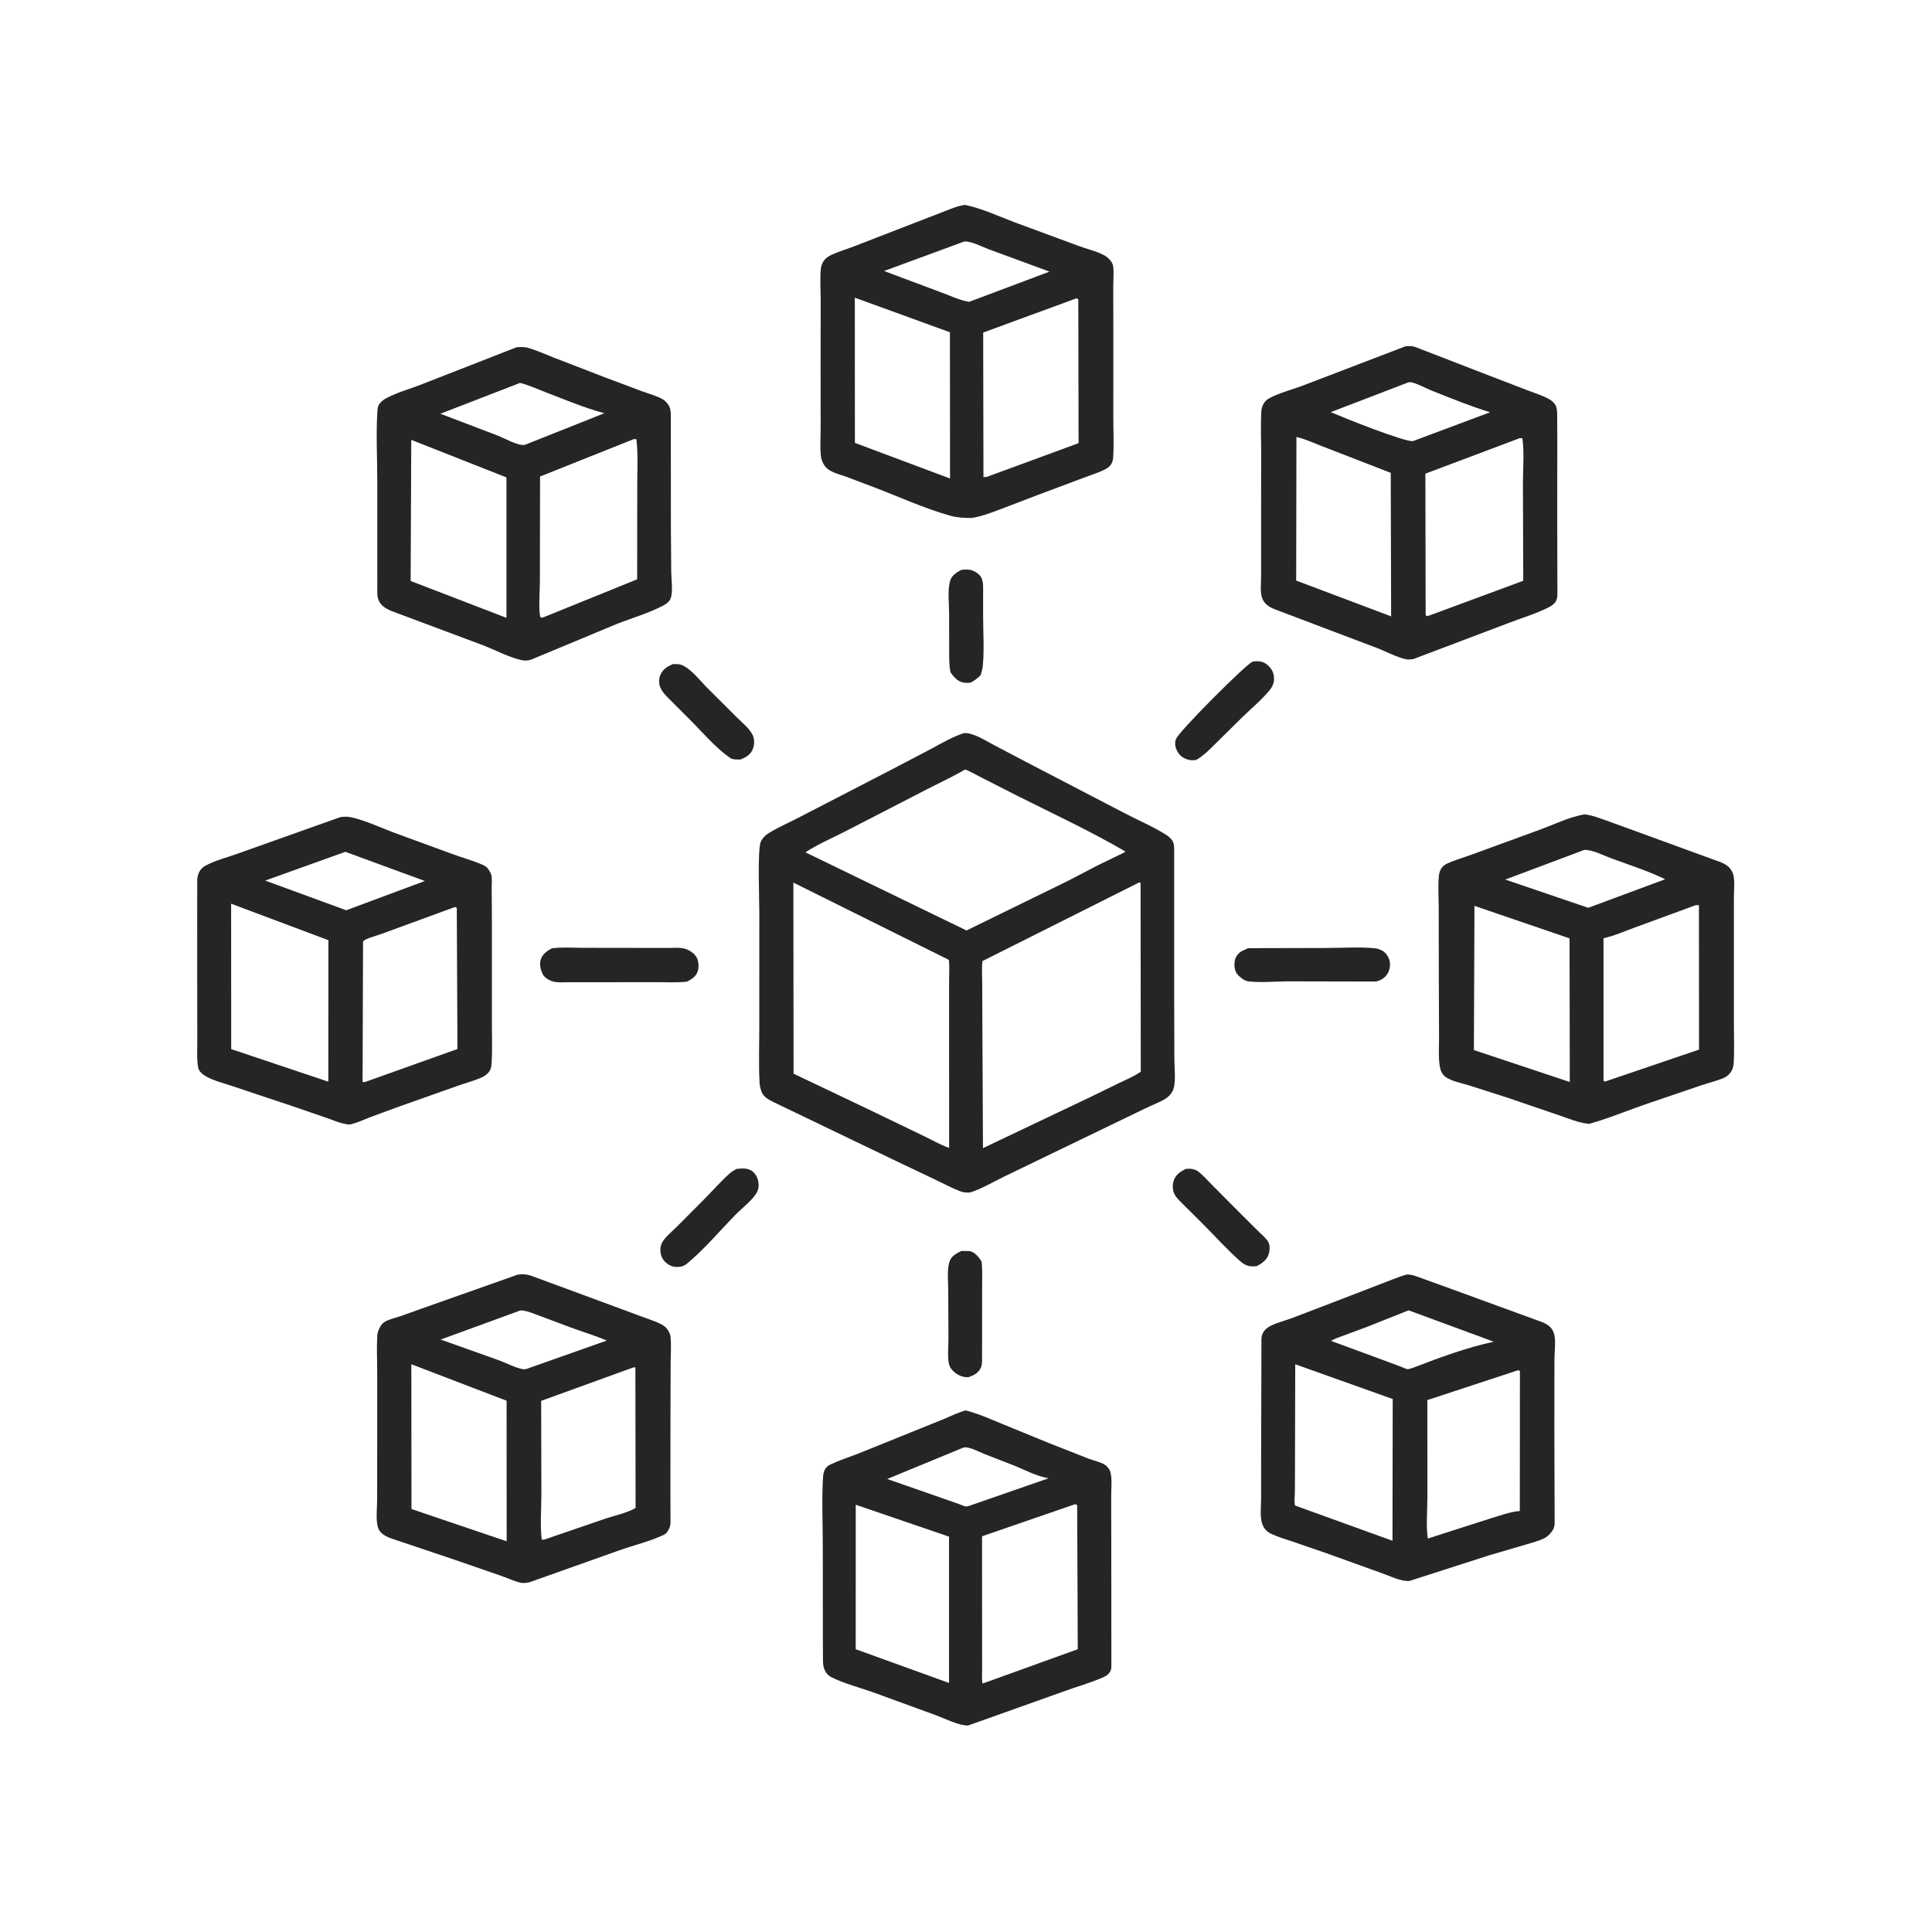 <svg version="1.1" xmlns="http://www.w3.org/2000/svg" style="display: block;" viewBox="0 0 2048 2048" width="1024" height="1024">
<path transform="translate(0,0)" fill="rgb(255,255,255)" d="M -0 -0 L 2048 0 L 2048 2048 L -0 2048 L -0 -0 z"/>
<path transform="translate(0,0)" fill="rgb(37,37,37)" d="M 1018.84 604.144 C 1022.15 603.761 1025.72 603.495 1029 604.215 C 1032.75 605.037 1038.46 608.624 1040.2 612.156 C 1042.59 617.035 1042.13 622.216 1042.14 627.48 L 1042.15 652.623 C 1042.13 669.991 1043.48 688.742 1041.79 705.968 C 1041.47 709.234 1040.48 712.503 1039.56 715.642 C 1036.21 719.185 1033.05 721.347 1028.76 723.641 C 1026.71 723.808 1024.55 723.999 1022.5 723.748 C 1015.44 722.881 1011.34 718.026 1007.51 712.583 C 1005.85 704.371 1006.2 695.793 1006.17 687.446 L 1006.08 649.596 C 1006.07 639.241 1004.34 625.756 1007.11 615.868 C 1008.77 609.954 1013.82 606.945 1018.84 604.144 z"/>
<path transform="translate(0,0)" fill="rgb(37,37,37)" d="M 713.189 704.006 C 716.364 703.926 719.641 703.721 722.644 704.924 C 732.568 708.902 742.36 721.846 750.046 729.5 L 781.258 760.605 C 786.962 766.306 795.624 773.02 798.47 780.648 C 800.084 784.974 799.54 790.954 797.557 795.08 C 795.02 800.359 790.219 803.066 784.98 805.091 C 781.545 805.055 776.945 805.46 774.017 803.51 L 773.026 802.792 C 757.786 791.924 743.836 775.323 730.524 762.068 L 711.526 743.053 C 707.425 738.916 702.587 734.59 700.164 729.205 C 698.334 725.139 698.195 719.824 699.943 715.713 C 702.676 709.288 707.12 706.715 713.189 704.006 z"/>
<path transform="translate(0,0)" fill="rgb(37,37,37)" d="M 1257.1 1239.06 C 1259.33 1238.93 1261.62 1238.79 1263.82 1239.2 C 1266.21 1239.63 1268.61 1240.59 1270.53 1242.1 C 1275.8 1246.27 1280.64 1251.93 1285.41 1256.7 L 1314.99 1286.38 L 1334.47 1305.8 C 1337.61 1308.91 1342.24 1312.6 1344.4 1316.46 C 1346.47 1320.17 1346.03 1325.87 1344.75 1329.77 C 1342.79 1335.77 1337.38 1339.49 1332.05 1342.26 C 1329.07 1342.38 1325.83 1342.63 1322.94 1341.81 C 1319.91 1340.96 1317.3 1339.18 1314.95 1337.14 C 1300.8 1324.81 1287.81 1310.09 1274.46 1296.83 L 1254.76 1277.22 C 1251.42 1273.86 1246.54 1269.49 1244.62 1265.13 C 1242.72 1260.8 1242.77 1255.08 1244.47 1250.7 C 1246.76 1244.78 1251.61 1241.65 1257.1 1239.06 z"/>
<path transform="translate(0,0)" fill="rgb(37,37,37)" d="M 780.833 1239.11 C 785.227 1238.59 790.326 1238.15 794.5 1239.87 C 798.505 1241.52 801.348 1245.02 802.865 1249.03 C 804.572 1253.54 804.755 1259.21 802.55 1263.53 C 798.326 1271.8 786.599 1280.58 779.965 1287.37 C 763.244 1304.48 746.672 1324.18 728.336 1339.42 C 726.643 1340.82 724.769 1341.78 722.706 1342.5 C 719.873 1343.06 716.283 1343.33 713.485 1342.58 C 709.043 1341.38 704.489 1338.03 702.244 1333.98 C 699.887 1329.73 699.463 1324.24 700.862 1319.62 C 702.855 1313.05 711.744 1306.09 716.594 1301.24 L 746.5 1271.23 C 755.437 1262.19 764.126 1252.21 773.616 1243.78 C 775.764 1241.87 778.287 1240.42 780.833 1239.11 z"/>
<path transform="translate(0,0)" fill="rgb(37,37,37)" d="M 1327.53 701.5 C 1330.55 700.933 1333.11 700.684 1336.17 701.215 C 1341.03 702.06 1345.12 705.641 1347.82 709.665 C 1350.46 713.609 1351.17 719.446 1349.97 724 C 1349.21 726.88 1347.56 729.549 1345.69 731.833 C 1337.47 741.841 1326.47 750.922 1317.17 760.016 L 1290.23 786.56 C 1283.19 793.478 1276.73 800.558 1268.1 805.532 C 1265.28 805.909 1262.94 806.165 1260.16 805.442 C 1254.97 804.096 1250.74 801.469 1248.13 796.673 C 1245.83 792.443 1244.94 788.263 1246.5 783.599 C 1249.13 775.739 1319.78 705.133 1327.53 701.5 z"/>
<path transform="translate(0,0)" fill="rgb(37,37,37)" d="M 1019.06 1326.08 L 1027.5 1326.17 C 1033.4 1327.04 1037.33 1332.55 1040.47 1337.07 C 1041.64 1346.4 1041.07 1356.23 1041.08 1365.64 L 1041.07 1413.03 L 1041.01 1436.89 C 1040.99 1440.93 1041.49 1445.74 1039.87 1449.5 C 1037.3 1455.48 1032.41 1457.81 1026.62 1459.89 C 1024.95 1459.93 1023.3 1459.81 1021.65 1459.52 C 1016.15 1458.55 1010.11 1454.26 1007.31 1449.41 C 1003.65 1443.09 1005.44 1427.27 1005.39 1419.71 L 1005.15 1366.46 C 1005.14 1357.61 1003.74 1345.79 1006.49 1337.45 C 1008.49 1331.37 1013.7 1328.78 1019.06 1326.08 z"/>
<path transform="translate(0,0)" fill="rgb(37,37,37)" d="M 1323.06 1005.11 L 1404.17 1004.91 C 1421.53 1004.94 1440.41 1003.55 1457.6 1005.22 C 1460.18 1005.47 1463.03 1006.5 1465.29 1007.72 C 1468.96 1009.7 1471.99 1014.35 1473 1018.34 C 1474.15 1022.89 1473.16 1028.58 1470.63 1032.48 C 1467.84 1036.77 1463.44 1039.45 1458.52 1040.46 L 1365.5 1040.27 C 1352.37 1040.28 1338.16 1041.75 1325.17 1040.46 C 1322.37 1040.18 1320.07 1039.75 1317.73 1038.12 L 1316.69 1037.34 C 1314.72 1035.88 1312.85 1034.43 1311.39 1032.42 C 1308.33 1028.21 1308.15 1023.1 1309 1018.12 C 1309.67 1014.22 1312.59 1010.67 1315.84 1008.5 L 1323.06 1005.11 z"/>
<path transform="translate(0,0)" fill="rgb(37,37,37)" d="M 584.977 1005.26 C 595.347 1003.86 606.296 1004.7 616.757 1004.73 L 675.883 1004.81 L 709.15 1004.86 C 713.941 1004.87 719.849 1004.31 724.511 1005.3 C 729.823 1006.43 735.335 1009.89 738.248 1014.52 C 740.755 1018.51 741.039 1025.4 739.564 1029.78 C 737.696 1035.32 733.155 1037.92 728.315 1040.58 C 718.002 1041.79 707.032 1041.11 696.638 1041.13 L 637.535 1041.2 L 603.175 1041.2 C 597.886 1041.18 590.688 1041.89 585.682 1040.27 C 581.897 1039.04 577.367 1036.48 575.458 1032.87 C 572.863 1027.96 571.475 1021.88 573.442 1016.47 C 575.364 1011.19 580.26 1007.78 584.977 1005.26 z"/>
<path transform="translate(0,0)" fill="rgb(37,37,37)" d="M 1490.83 1351.1 C 1496.59 1350.65 1502.65 1353.44 1508.01 1355.33 L 1539.69 1366.79 L 1634.79 1401.53 C 1640.71 1404.01 1644.93 1406.74 1647.15 1413.11 C 1649.65 1420.27 1647.77 1433.15 1647.76 1440.96 L 1647.68 1512 L 1647.98 1614.71 C 1647.87 1617.17 1647.59 1619.1 1646.38 1621.3 C 1644.21 1625.23 1640.81 1628.66 1636.8 1630.69 C 1631.01 1633.62 1624.02 1635.28 1617.79 1637.18 L 1578.58 1648.7 L 1493.87 1675.93 C 1484.7 1676.36 1473.73 1670.78 1465.13 1667.75 L 1406.35 1646.59 L 1370.27 1634.15 C 1362.76 1631.6 1354.72 1629.37 1347.59 1625.94 C 1342.47 1623.48 1339.75 1620.38 1337.91 1615 C 1335.43 1607.72 1336.8 1596.29 1336.81 1588.57 L 1336.86 1537.76 L 1337.18 1419.37 C 1337.3 1417.01 1337.64 1415.08 1338.75 1412.99 C 1340.7 1409.34 1343.57 1407.12 1347.24 1405.32 C 1353.89 1402.06 1361.62 1400.05 1368.63 1397.56 L 1401.61 1384.98 L 1465.15 1360.5 C 1473.71 1357.34 1482.05 1353.63 1490.83 1351.1 z"/>
<path transform="translate(0,0)" fill="rgb(255,255,255)" d="M 1493.2 1389.01 L 1583.47 1422.28 C 1554.95 1428.4 1526.46 1438.91 1499.24 1449.39 C 1497.35 1450.04 1494.01 1451.34 1492 1451.33 C 1490.78 1451.33 1488.2 1449.98 1486.89 1449.5 L 1471.29 1443.62 L 1411.09 1421.44 C 1414.35 1419.12 1418.83 1417.85 1422.58 1416.37 L 1448.99 1406.57 L 1493.2 1389.01 z"/>
<path transform="translate(0,0)" fill="rgb(255,255,255)" d="M 1609.26 1452.5 C 1610.47 1452.76 1609.79 1452.51 1611.18 1453.5 L 1611.07 1601.71 C 1600.8 1602.57 1589.86 1606.62 1580.04 1609.58 L 1513.53 1630.92 C 1511.5 1617.28 1513.14 1600.71 1513.1 1586.72 L 1513.05 1484.15 L 1609.26 1452.5 z"/>
<path transform="translate(0,0)" fill="rgb(255,255,255)" d="M 1373 1446.19 L 1476.34 1483.02 L 1476.09 1633.28 L 1372.75 1595.91 C 1371.79 1591.32 1372.52 1586.18 1372.62 1581.51 L 1372.74 1557.31 L 1373 1446.19 z"/>
<path transform="translate(0,0)" fill="rgb(37,37,37)" d="M 1023.64 1495.08 C 1036.76 1498.45 1049.31 1504 1061.8 1509.18 L 1112.56 1529.97 L 1154.38 1546.42 C 1159.88 1548.51 1169.79 1550.45 1173.57 1554.68 L 1174.24 1555.5 C 1175.34 1556.8 1176.17 1557.85 1176.73 1559.5 C 1179.23 1566.82 1177.88 1577.92 1177.9 1585.79 L 1178.01 1638.46 L 1178.1 1766.1 C 1178.04 1768.24 1177.92 1770.24 1176.79 1772.12 C 1175.13 1774.87 1172.67 1776.56 1169.78 1777.85 C 1156.25 1783.88 1140.9 1788.06 1126.91 1793.22 L 1052.3 1819.84 L 1026.23 1829.1 C 1016.33 1829.33 1001.38 1821.59 991.882 1818.14 L 926.62 1794.32 C 912.172 1789.11 895.94 1785.01 882.136 1778.32 C 877.693 1776.16 875.065 1773.18 873.5 1768.51 C 872.068 1764.24 872.41 1759.39 872.371 1754.93 L 872.254 1732.28 L 872.197 1641.18 C 872.271 1616.33 870.904 1590.64 872.456 1565.9 C 872.64 1562.97 873.068 1560.11 874.541 1557.52 C 875.855 1555.21 877.704 1553.62 880.1 1552.5 C 890.237 1547.74 901.327 1544.2 911.769 1540.08 L 965.554 1518.35 L 1000.12 1504.39 C 1007.89 1501.1 1015.49 1497.37 1023.64 1495.08 z"/>
<path transform="translate(0,0)" fill="rgb(255,255,255)" d="M 1021.23 1534.5 C 1026.77 1532.92 1038.29 1539.22 1043.63 1541.33 L 1076 1553.96 C 1087.08 1558.53 1098.26 1564.51 1110.09 1566.73 L 1111.61 1567.01 L 1028.96 1595.71 C 1027.73 1596.1 1025.2 1597.02 1024 1596.94 C 1022.14 1596.82 1018.92 1595.19 1017.09 1594.55 L 1001.71 1589.15 L 940.494 1567.79 L 1021.23 1534.5 z"/>
<path transform="translate(0,0)" fill="rgb(255,255,255)" d="M 907.12 1595.11 L 1005.99 1628.9 L 1006.01 1784.03 L 907.091 1748.24 L 907.12 1595.11 z"/>
<path transform="translate(0,0)" fill="rgb(255,255,255)" d="M 1139.72 1594.5 L 1141.85 1595.5 L 1142.47 1748.23 L 1041.5 1784.67 C 1040.61 1779.53 1041.14 1773.73 1041.11 1768.49 L 1041.04 1737.81 L 1041.02 1628.51 L 1139.72 1594.5 z"/>
<path transform="translate(0,0)" fill="rgb(37,37,37)" d="M 360.894 866.14 C 364.308 865.71 368.155 865.484 371.533 866.196 C 387.742 869.612 405.237 878.233 421 883.88 L 480.081 905.5 C 489.965 909.094 500.311 911.998 510 916.019 C 513.573 917.502 515.944 918.631 518.02 921.957 L 518.738 923.13 C 519.477 924.315 520.15 925.395 520.568 926.75 C 521.956 931.243 521.163 937.092 521.19 941.784 L 521.418 972.15 L 521.435 1081.84 C 521.295 1097.34 522.183 1113.6 520.936 1129 C 520.747 1131.34 520.139 1133.39 518.913 1135.39 C 517.207 1138.18 514.41 1140.31 511.5 1141.69 C 503.569 1145.47 494.281 1147.78 485.967 1150.74 L 424.001 1172.66 L 393 1184.04 C 385.552 1186.95 378.524 1190.39 370.642 1192.06 C 362.168 1191.55 354.066 1187.76 346.155 1184.99 L 310.189 1172.66 L 246.481 1151.37 C 237.208 1148.2 226.148 1145.63 217.775 1140.65 C 214.46 1138.68 210.824 1135.63 210.068 1131.65 L 209.887 1130.5 C 208.5 1122.01 209.155 1112.86 209.136 1104.25 L 209.06 1057.02 L 209.028 974.387 L 209.079 932.5 C 209.208 929.475 210.062 926.346 211.537 923.692 C 212.932 921.18 215.149 919.164 217.64 917.764 C 227.964 911.962 242.132 908.597 253.333 904.401 L 360.894 866.14 z"/>
<path transform="translate(0,0)" fill="rgb(255,255,255)" d="M 366.08 902.955 L 450.353 933.898 L 367.021 964.923 L 281.114 933.446 L 366.08 902.955 z"/>
<path transform="translate(0,0)" fill="rgb(255,255,255)" d="M 482.197 961.5 C 483.468 961.747 482.755 961.503 484.223 962.5 L 484.911 1112 L 386.5 1147.12 C 385.776 1147.17 385.06 1146.93 384.345 1146.79 L 384.843 998.725 C 384.983 998.233 385.126 997.689 385.499 997.338 C 388.412 994.599 399.066 991.965 403.116 990.444 L 482.197 961.5 z"/>
<path transform="translate(0,0)" fill="rgb(255,255,255)" d="M 245.003 957.969 L 348.134 996.657 L 348.025 1146.63 L 246.366 1112.53 L 245.086 1112.21 L 245.003 957.969 z"/>
<path transform="translate(0,0)" fill="rgb(37,37,37)" d="M 549.011 1351.1 C 553.814 1350.49 558.15 1350.72 562.759 1352.23 L 638.327 1380.11 L 681 1395.92 C 687.83 1398.56 695.496 1400.72 701.862 1404.28 C 705.594 1406.37 707.97 1409.18 709.684 1413.06 C 710.324 1414.51 710.722 1415.91 710.863 1417.5 C 711.639 1426.24 710.949 1435.67 710.915 1444.46 L 710.736 1496.82 L 710.674 1576.84 L 710.765 1614.5 C 710.678 1616.39 710.293 1618.19 709.51 1619.91 L 708.956 1621 L 708.378 1622.17 C 707.172 1624.45 705.716 1626.01 703.371 1627.12 C 688.785 1634 671.449 1638.06 656.182 1643.53 L 561.463 1677.19 C 558.52 1677.78 555.215 1678.42 552.239 1677.81 C 545.487 1676.42 538.407 1672.91 531.839 1670.67 L 481.64 1653.3 L 414.459 1630.72 C 409.056 1628.71 403.169 1625.78 400.979 1620.01 C 398.042 1612.28 399.772 1598.18 399.78 1589.9 L 399.86 1529.69 L 399.846 1453.53 C 399.846 1440.97 399.184 1428.02 399.942 1415.5 C 400.113 1412.67 401.29 1409.88 402.541 1407.37 C 403.997 1404.44 405.647 1402.38 408.564 1400.8 C 413.57 1398.1 419.62 1396.83 425 1395.03 L 447.105 1387.12 L 549.011 1351.1 z"/>
<path transform="translate(0,0)" fill="rgb(255,255,255)" d="M 551.78 1389.06 C 558.264 1389.23 565.404 1392.39 571.454 1394.61 L 604.504 1407 C 617.346 1411.75 630.616 1415.69 643.213 1421.04 L 558.23 1451.08 C 556.944 1451.37 555.828 1451.65 554.5 1451.41 C 545.947 1449.91 536.531 1444.75 528.282 1441.76 L 467.131 1419.99 L 551.78 1389.06 z"/>
<path transform="translate(0,0)" fill="rgb(255,255,255)" d="M 671.429 1449.5 L 673.544 1449.42 L 673.746 1598.5 C 665.197 1603.68 651.784 1606.42 642.101 1609.71 L 576.5 1632.17 L 574.252 1631.92 C 572.388 1616.67 573.892 1599.56 573.88 1584.13 L 573.66 1484.97 L 671.429 1449.5 z"/>
<path transform="translate(0,0)" fill="rgb(255,255,255)" d="M 436.039 1446.15 L 536.999 1484.82 L 537.098 1633.84 L 436.18 1599.65 L 436.039 1446.15 z"/>
<path transform="translate(0,0)" fill="rgb(37,37,37)" d="M 547.652 368.097 C 551.755 367.883 555.776 367.563 559.773 368.723 C 569.234 371.469 578.575 375.789 587.768 379.354 L 640.79 399.829 L 681.007 414.926 C 687.833 417.442 696.173 419.64 702.449 423.185 C 705.111 424.688 707.983 427.877 709.36 430.584 C 710.617 433.056 711.006 436.271 711.111 439 L 711.174 558.757 L 711.538 606.56 C 711.651 613.889 713.525 627.594 710.956 634.172 C 709.457 638.01 706.243 640.248 702.695 642.104 C 687.367 650.122 669.448 655.223 653.268 661.641 L 563.428 699.071 C 560.142 700.359 556.205 700.533 552.755 699.75 C 539.326 696.704 524.822 688.948 511.814 683.924 L 420.694 649.849 C 413.481 647.247 404.681 644.192 401.476 636.558 C 399.34 631.469 399.977 625.661 399.969 620.267 L 399.938 593.24 L 399.936 509.57 C 399.951 484.977 398.442 459.471 400.128 435 C 400.26 433.073 400.557 431.24 401.431 429.5 C 403.039 426.3 406.407 423.731 409.5 422.079 C 421.217 415.821 435.614 411.985 448 407.01 L 547.652 368.097 z"/>
<path transform="translate(0,0)" fill="rgb(255,255,255)" d="M 551.29 405.89 C 560.185 408.095 569.091 412.205 577.671 415.501 C 598.524 423.511 619.053 432.252 640.668 438.029 L 556.298 471.569 C 549.091 472.861 534.397 464.358 527.285 461.625 L 466.846 438.579 L 551.29 405.89 z"/>
<path transform="translate(0,0)" fill="rgb(255,255,255)" d="M 435.955 466.278 L 536.869 506.076 L 536.887 654.956 L 435.304 615.862 L 435.955 466.278 z"/>
<path transform="translate(0,0)" fill="rgb(255,255,255)" d="M 671.756 465.5 L 674.585 465.5 C 676.618 482.117 675.381 500.479 675.511 517.322 L 675.413 614.103 L 575.718 654.5 L 573.093 654.73 C 570.558 649.507 572.281 625.153 572.289 617.635 L 572.482 505.125 L 671.756 465.5 z"/>
<path transform="translate(0,0)" fill="rgb(37,37,37)" d="M 1679.71 863.279 C 1687.88 864.138 1695.69 867.335 1703.4 870.015 L 1737.95 882.565 L 1816.51 911.246 C 1825.12 914.321 1832.95 916.273 1836.81 925.5 C 1839.42 931.744 1837.96 944.173 1837.98 951.167 L 1838.02 1011.06 L 1838.01 1087.21 C 1838 1100.15 1838.59 1113.47 1837.82 1126.38 C 1837.66 1129.11 1837.13 1132.05 1835.9 1134.52 C 1834.36 1137.62 1831.12 1140.93 1827.95 1142.35 C 1820.52 1145.67 1811.91 1147.61 1804.14 1150.23 L 1750.25 1168.56 C 1728.49 1175.83 1706.6 1185.13 1684.63 1191.34 C 1673.21 1190.33 1662.61 1185.6 1651.85 1181.97 L 1598.09 1163.64 L 1556.94 1150.47 C 1549.45 1148.16 1538.46 1146.14 1532.24 1141.49 C 1528.42 1138.63 1526.87 1134.52 1526.15 1129.94 C 1524.63 1120.17 1525.53 1108.97 1525.45 1099.03 L 1525.19 1034.47 L 1525.1 962.879 C 1525.09 951.707 1524.23 939.752 1525.25 928.655 C 1525.53 925.577 1526.47 922.294 1528.38 919.824 C 1529.96 917.775 1532.07 916.285 1534.41 915.228 C 1542.55 911.563 1551.57 909.077 1559.98 905.921 L 1629.32 880.605 C 1645.43 874.877 1662.91 866.046 1679.71 863.279 z"/>
<path transform="translate(0,0)" fill="rgb(255,255,255)" d="M 1679.24 900.985 C 1687.4 900.419 1699.24 906.607 1707.09 909.517 C 1726.28 916.628 1746.78 923.081 1765.14 932.023 L 1683.58 962.304 L 1595.65 932.366 L 1679.24 900.985 z"/>
<path transform="translate(0,0)" fill="rgb(255,255,255)" d="M 1797.55 959.5 L 1800.95 959.5 L 1801.04 1112.63 L 1702.5 1146.12 L 1700.99 1146.49 L 1699.78 1145.5 L 1699.79 994.579 C 1711.62 991.969 1723.53 986.582 1734.93 982.463 L 1797.55 959.5 z"/>
<path transform="translate(0,0)" fill="rgb(255,255,255)" d="M 1563 960.248 L 1663.79 994.729 L 1664.04 1146.97 L 1562.38 1113.12 L 1563 960.248 z"/>
<path transform="translate(0,0)" fill="rgb(37,37,37)" d="M 1489.73 367.135 C 1493.17 366.879 1496.55 366.56 1499.87 367.686 L 1580.09 398.71 L 1619.75 413.95 C 1627.03 416.741 1635.2 419.246 1642 423.015 C 1645.15 424.764 1647.95 427.247 1649.43 430.597 C 1650.82 433.734 1650.61 438.305 1650.7 441.71 L 1650.79 467.727 L 1650.73 548.692 L 1650.91 630 C 1650.81 632.292 1650.51 635.399 1649.29 637.427 C 1647.54 640.327 1644.72 642.219 1641.76 643.73 C 1628.31 650.574 1612.62 655.192 1598.45 660.699 L 1498.03 698.701 C 1495.41 699 1492.61 699.348 1490.01 698.762 C 1479.72 696.441 1468.95 690.347 1458.96 686.647 L 1351.23 645.818 C 1345.06 643.407 1340.22 640.227 1337.81 633.703 C 1335.64 627.824 1336.85 617.187 1336.82 610.72 L 1336.81 556.244 L 1336.9 478.94 C 1336.89 464.897 1336.24 450.514 1336.99 436.5 C 1337.13 433.933 1337.77 431.489 1338.85 429.156 C 1340.29 426.043 1342.57 423.741 1345.58 422.114 C 1356.44 416.236 1370.76 412.766 1382.47 408.193 L 1489.73 367.135 z"/>
<path transform="translate(0,0)" fill="rgb(255,255,255)" d="M 1492.42 405.5 C 1494.07 405.043 1494.94 404.953 1496.66 405.39 C 1503.53 407.138 1511.31 411.554 1518.06 414.233 C 1538.45 422.324 1558.59 430.602 1579.59 437.009 L 1498.04 467.5 C 1490.65 469.442 1423.8 442.575 1410.63 436.9 L 1492.42 405.5 z"/>
<path transform="translate(0,0)" fill="rgb(255,255,255)" d="M 1374.27 463.245 C 1383.39 465.196 1393.06 469.862 1401.86 473.17 L 1474.24 501.232 L 1474.66 653.385 L 1374 615.438 L 1374.27 463.245 z"/>
<path transform="translate(0,0)" fill="rgb(255,255,255)" d="M 1610.89 464.5 L 1613.78 464.5 C 1615.94 479.523 1614.32 496.977 1614.37 512.244 L 1614.7 615.654 L 1515.01 652.5 L 1512.47 653.153 L 1511.25 652 L 1510.96 502.098 L 1610.89 464.5 z"/>
<path transform="translate(0,0)" fill="rgb(37,37,37)" d="M 1023.06 217.196 L 1023.69 217.357 C 1041.03 221.018 1058.76 229.306 1075.38 235.591 L 1142.79 260.476 C 1151.88 263.929 1162.55 266.162 1171 270.892 C 1174.78 273.01 1179.34 277.627 1179.97 282.098 C 1180.93 289.011 1180.06 297.404 1180.09 304.434 L 1180.18 357.185 L 1180.17 442.092 C 1180.16 456.247 1180.9 470.899 1180.01 485 C 1179.85 487.631 1179.09 490.354 1177.58 492.55 C 1175.59 495.461 1172.37 497.157 1169.26 498.616 C 1162.58 501.747 1155.33 503.927 1148.44 506.561 L 1100.09 524.695 L 1057.88 540.815 C 1048.6 544.214 1039.79 547.624 1029.96 549.037 C 1022.26 549.133 1014.8 548.743 1007.33 546.663 C 979.618 538.943 951.893 526.114 924.985 515.933 L 896.841 505.319 C 890.898 503.191 882.574 501.17 877.577 497.264 C 873.573 494.133 870.891 488.823 870.259 483.822 C 869.044 474.194 869.965 463.309 869.936 453.512 L 869.874 388.913 L 869.953 317.93 C 869.979 307.122 869.018 295.26 870.175 284.554 C 870.513 281.428 872.065 277.746 874.099 275.374 C 876.196 272.927 878.865 271.327 881.758 269.994 C 889.601 266.378 898.159 263.96 906.205 260.781 L 966.816 237.302 L 1000.14 224.429 C 1007.56 221.578 1015.12 218.134 1023.06 217.196 z"/>
<path transform="translate(0,0)" fill="rgb(255,255,255)" d="M 1021.96 256.082 C 1028.88 255.102 1041.87 262.003 1048.6 264.437 L 1112.51 287.929 L 1027.39 319.939 C 1017.76 318.469 1007.71 313.638 998.508 310.255 L 937.135 287.267 L 1021.96 256.082 z"/>
<path transform="translate(0,0)" fill="rgb(255,255,255)" d="M 906.142 315.551 L 1006.95 352.212 L 1007.08 507.244 L 906.226 469.468 L 906.142 315.551 z"/>
<path transform="translate(0,0)" fill="rgb(255,255,255)" d="M 1140.35 316.5 L 1141.9 316.358 L 1143.04 317.5 L 1143.33 469.763 L 1046.06 505.5 L 1042.5 505.779 L 1042.21 352.525 L 1140.35 316.5 z"/>
<path transform="translate(0,0)" fill="rgb(37,37,37)" d="M 1021.87 777.108 C 1024.2 776.997 1026.15 777.219 1028.41 777.829 C 1037.29 780.226 1045.74 785.545 1053.81 789.883 L 1088.05 807.883 L 1191.38 861.625 C 1206.17 869.403 1222.45 876.209 1236.5 885.173 C 1239.06 886.804 1241.98 889.38 1243.32 892.164 C 1244.45 894.516 1244.61 897.337 1244.69 899.905 L 1244.68 1057.2 L 1244.88 1123.18 C 1244.9 1132.32 1246.91 1148.3 1243.16 1156.25 C 1241.46 1159.85 1238.36 1162.99 1234.96 1165.01 C 1228.31 1168.94 1220.62 1171.7 1213.68 1175.13 L 1145.62 1208 L 1065.36 1246.78 C 1053.02 1252.7 1041.31 1259.98 1028.22 1264.13 C 1024.56 1264.27 1021.46 1264.17 1018 1262.86 C 1009.97 1259.82 1002.26 1255.64 994.5 1251.98 L 946.045 1228.88 L 819.955 1168.27 C 814.706 1165.7 808.837 1162.52 806.961 1156.56 L 806.598 1155.29 C 805.888 1152.87 805.332 1150.52 805.19 1148 C 804.068 1128.01 804.911 1107.55 804.883 1087.5 L 804.905 967.164 C 804.921 953.26 802.793 900.055 806.545 892.094 C 808.328 888.312 811.42 885.262 814.951 883.088 C 825.529 876.577 837.741 871.416 848.777 865.573 L 945.807 815.417 L 987.525 793.575 C 998.744 787.546 1009.69 780.994 1021.87 777.108 z"/>
<path transform="translate(0,0)" fill="rgb(255,255,255)" d="M 1023.14 815.653 C 1028.16 817.542 1033.03 820.534 1037.86 822.906 L 1077.08 842.921 C 1115.65 862.303 1155.58 880.845 1192.85 902.556 C 1191.9 904.078 1187.98 905.48 1186.28 906.319 L 1164 917.099 L 1132 933.803 L 1024.55 986.339 L 853.75 903.492 C 866.843 894.902 882.513 888.268 896.507 881.054 L 982.629 836.668 C 996.147 829.675 1010.03 823.391 1023.14 815.653 z"/>
<path transform="translate(0,0)" fill="rgb(255,255,255)" d="M 840.995 935.59 L 1005.79 1017.49 C 1006.69 1024.53 1006.09 1032.26 1006.09 1039.37 L 1006.06 1080.32 L 1006.12 1216.87 C 996.645 1213.46 987.576 1208.18 978.473 1203.87 L 920.22 1175.76 L 841.224 1138.18 L 840.995 935.59 z"/>
<path transform="translate(0,0)" fill="rgb(255,255,255)" d="M 1207.41 935.5 L 1209.07 935.688 L 1209.26 1136.02 C 1202.28 1140.96 1193.94 1144.42 1186.22 1148.08 L 1155.21 1163.21 L 1041.98 1217.07 L 1041.34 1081.54 L 1041.17 1041.33 C 1041.14 1033.96 1040.55 1026.05 1041.48 1018.74 L 1207.41 935.5 z"/>
</svg>